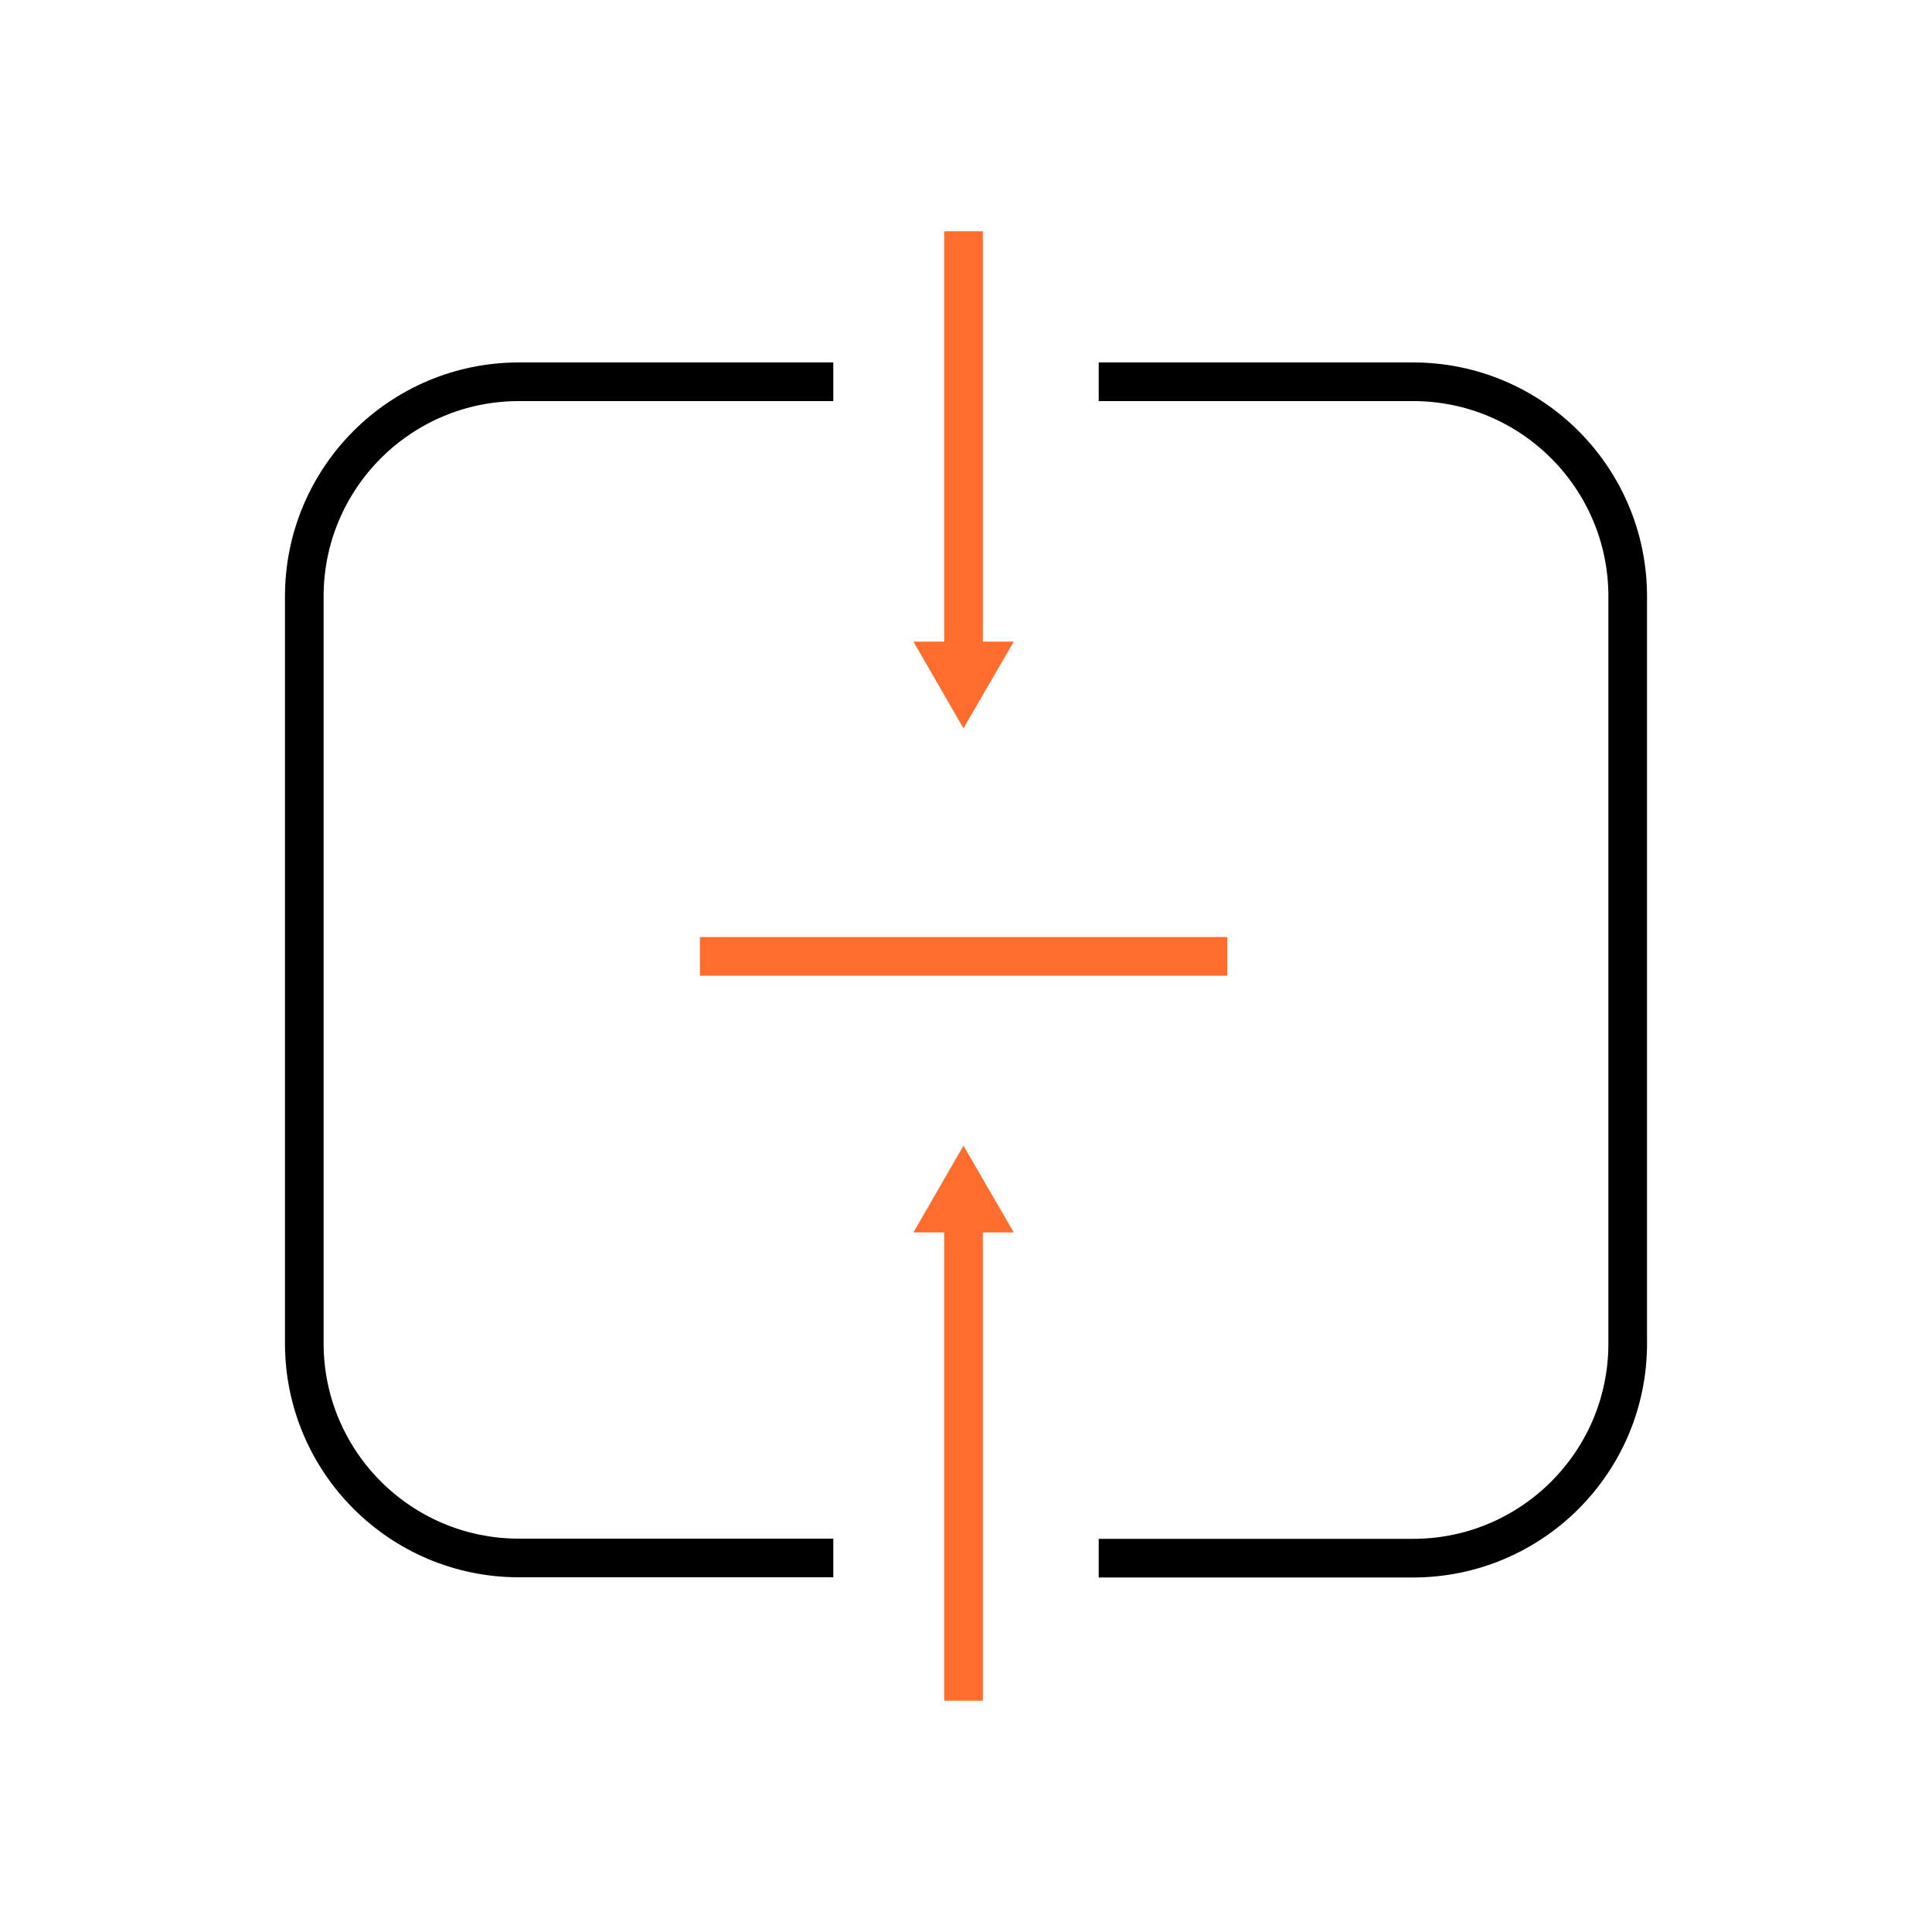 <?xml version="1.0" encoding="UTF-8"?>
<svg id="compress" xmlns="http://www.w3.org/2000/svg" viewBox="0 0 100 100">
  <defs>
    <style>
      .cls-1 {
        fill: #ff6c2c;
        stroke-width: 0px;
      }

      .cls-2 {
        stroke: #ff6c2c;
        stroke-linejoin: round;
      }

      .cls-2, .cls-3 {
        fill: none;
        stroke-width: 2px;
      }

      .cls-3 {
        stroke: #000;
      }
    </style>
  </defs>
  <path class="cls-3" d="m56.87,80.65h16.27c6.13,0,11.11-4.97,11.11-11.11V30.87c0-6.13-4.97-11.11-11.11-11.11h-16.27"/>
  <path class="cls-3" d="m43.13,19.76h-16.27c-6.13,0-11.11,4.97-11.11,11.11v38.66c0,6.13,4.97,11.11,11.11,11.11h16.27"/>
  <g>
    <line class="cls-2" x1="49.87" y1="63.03" x2="49.87" y2="88.03"/>
    <polygon class="cls-1" points="47.28 63.79 49.87 59.3 52.47 63.79 47.28 63.79"/>
  </g>
  <g>
    <line class="cls-2" x1="49.87" y1="33.97" x2="49.87" y2="11.97"/>
    <polygon class="cls-1" points="52.47 33.21 49.87 37.7 47.28 33.21 52.47 33.21"/>
  </g>
  <line class="cls-2" x1="36.23" y1="49.5" x2="63.52" y2="49.5"/>
</svg>